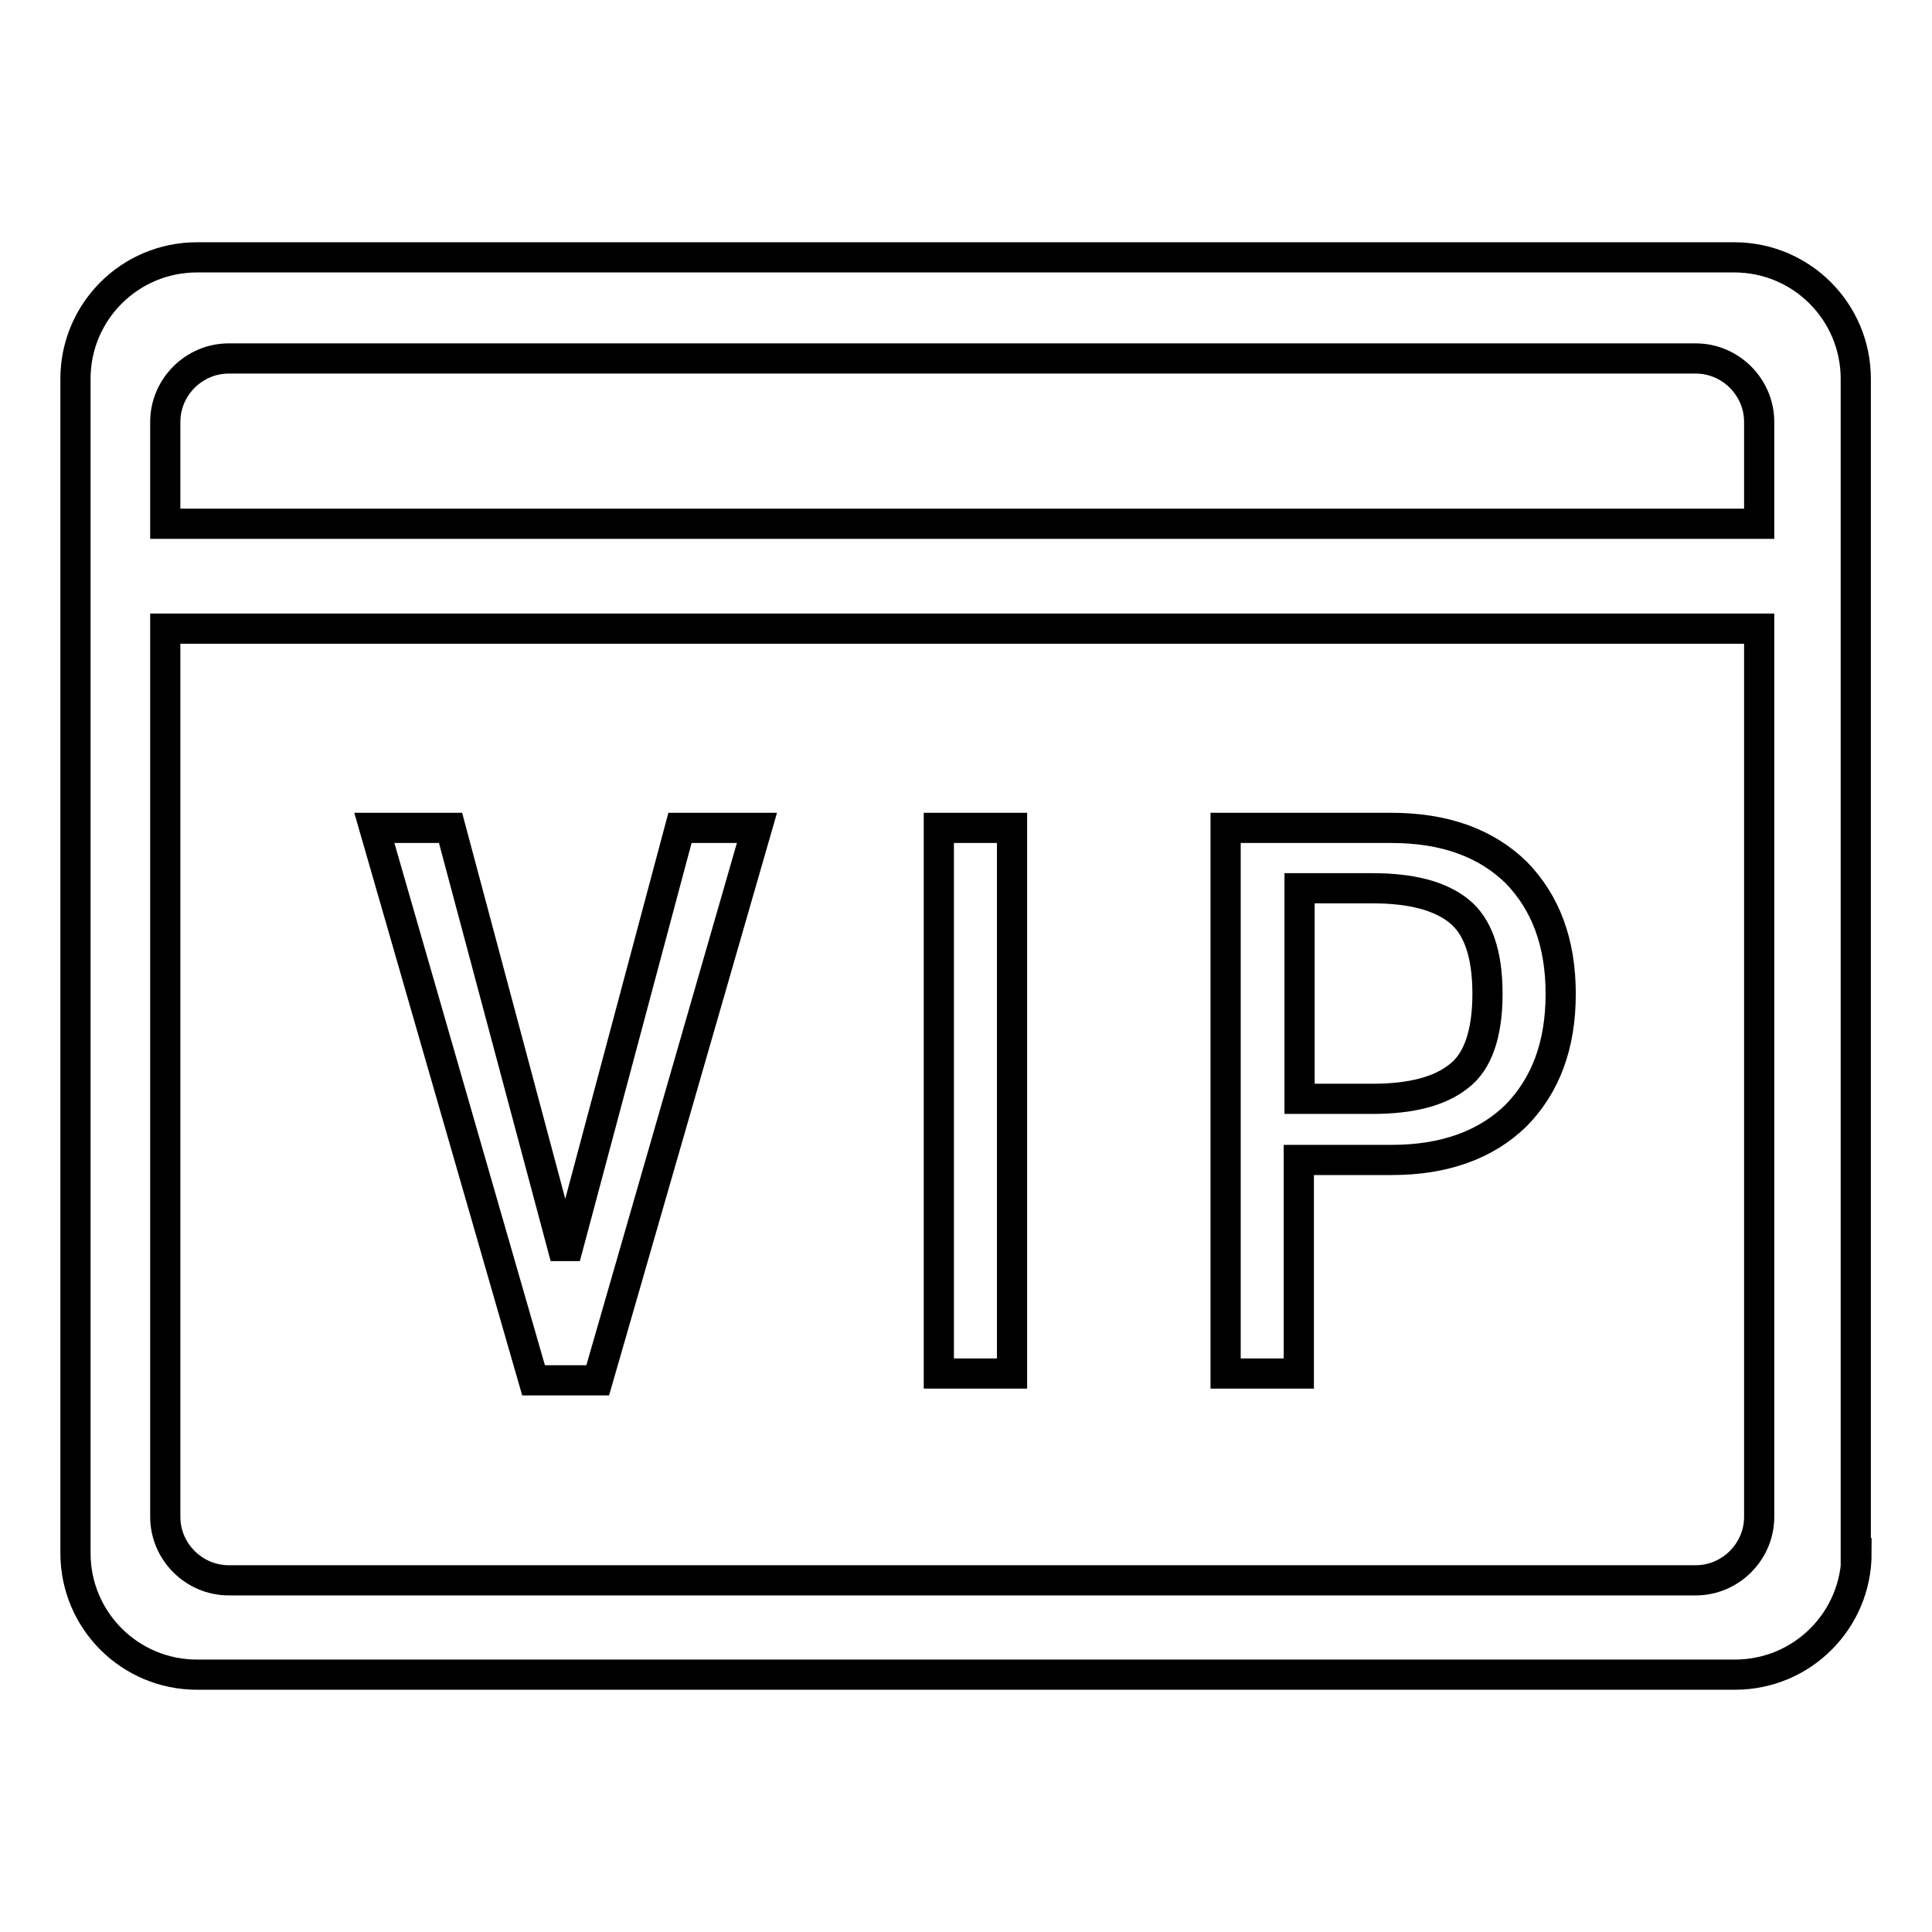 <?xml version="1.0" encoding="utf-8"?>
<!-- Svg Vector Icons : http://www.onlinewebfonts.com/icon -->
<!DOCTYPE svg PUBLIC "-//W3C//DTD SVG 1.1//EN" "http://www.w3.org/Graphics/SVG/1.1/DTD/svg11.dtd">
<svg version="1.1" xmlns="http://www.w3.org/2000/svg" xmlns:xlink="http://www.w3.org/1999/xlink" x="0px" y="0px" viewBox="0 0 256 256" enable-background="new 0 0 256 256" xml:space="preserve">
<g> <path stroke-width="4" fill-opacity="0" stroke="#000000"  d="M100.3,109.7l-21.1,73.2h-8.5l-21.1-73.2h10.1l14.8,55.4h0.8l14.8-55.4H100.3z M134.1,182h-9.7v-72.3h9.7 V182z M206.8,131.7c0,6.8-2,12.1-5.9,16.1c-4,3.9-9.5,5.9-16.5,5.9h-12.3V182h-9.7v-72.3h22c7,0,12.5,2,16.5,5.9 C204.8,119.6,206.8,124.9,206.8,131.7L206.8,131.7z M197.1,131.7c0-5.4-1.3-9-3.8-11c-2.5-2-6.3-3-11.4-3h-9.7v27.9h9.7 c5.1,0,8.9-1,11.4-3C195.8,140.7,197.1,137,197.1,131.7L197.1,131.7z M246,205.8c0,8.9-7.2,16.1-16.1,16.1H26.1 c-8.9,0-16.1-7.2-16.1-16.1V50.2c0-8.9,7.2-16.1,16.1-16.1h203.7c8.9,0,16.1,7.2,16.1,16.1V205.8z M233.1,83.3H21.9v117.7 c0,4.6,3.8,8.4,8.4,8.4h194.4c4.6,0,8.4-3.8,8.4-8.4V83.3L233.1,83.3L233.1,83.3z M233.1,69.4V55.9c0-4.6-3.8-8.4-8.4-8.4H30.3 c-4.6,0-8.4,3.8-8.4,8.4v13.5H233.1z"/></g>
</svg>